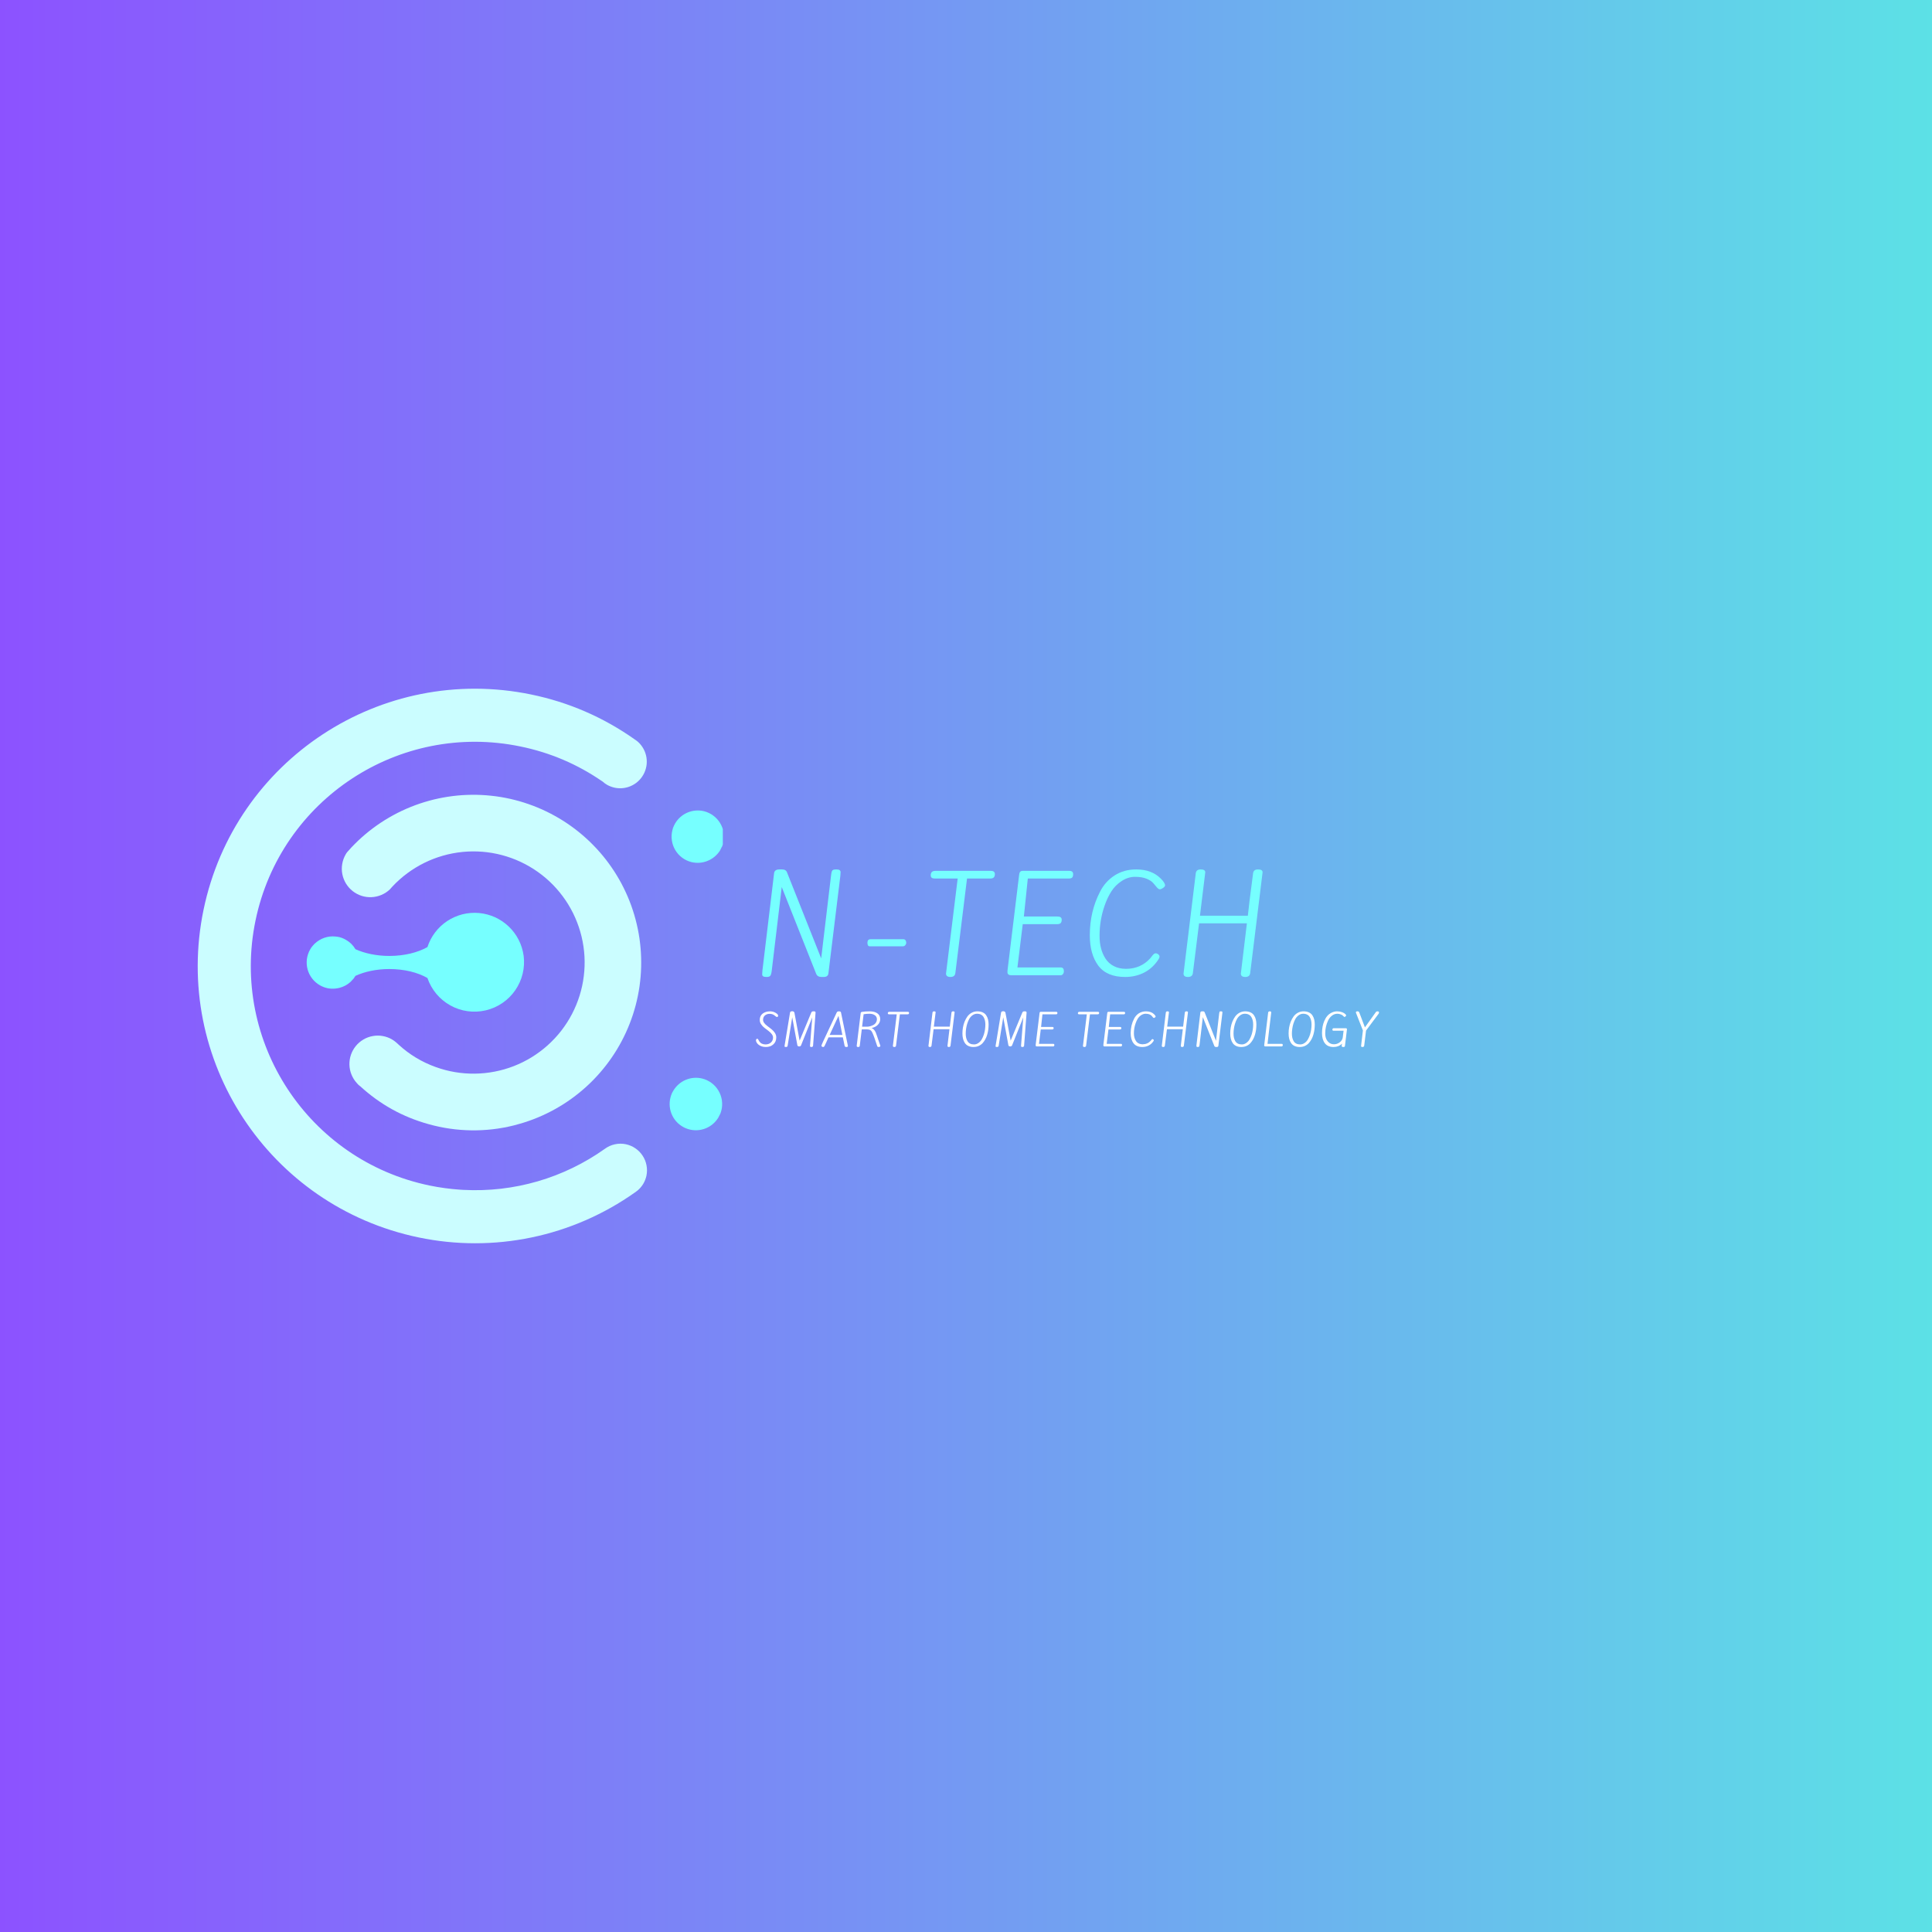 <svg version="1.0" preserveAspectRatio="xMidYMid meet" height="500" viewBox="0 0 375 375" zoomAndPan="magnify" width="500" xmlns:xlink="http://www.w3.org/1999/xlink" xmlns="http://www.w3.org/2000/svg"><defs><g></g><linearGradient id="89e7a657e8" y2="250" gradientUnits="userSpaceOnUse" x2="500" y1="250" gradientTransform="matrix(0.75, 0, 0, 0.75, 0, 0)" x1="0"><stop offset="0" stop-color="rgb(54.9%, 32.199%, 100%)" stop-opacity="1"></stop><stop offset="0.004" stop-color="rgb(54.826%, 32.417%, 99.96%)" stop-opacity="1"></stop><stop offset="0.008" stop-color="rgb(54.753%, 32.637%, 99.922%)" stop-opacity="1"></stop><stop offset="0.012" stop-color="rgb(54.678%, 32.855%, 99.884%)" stop-opacity="1"></stop><stop offset="0.016" stop-color="rgb(54.605%, 33.075%, 99.846%)" stop-opacity="1"></stop><stop offset="0.02" stop-color="rgb(54.532%, 33.293%, 99.808%)" stop-opacity="1"></stop><stop offset="0.023" stop-color="rgb(54.459%, 33.511%, 99.77%)" stop-opacity="1"></stop><stop offset="0.027" stop-color="rgb(54.385%, 33.73%, 99.731%)" stop-opacity="1"></stop><stop offset="0.031" stop-color="rgb(54.312%, 33.949%, 99.693%)" stop-opacity="1"></stop><stop offset="0.035" stop-color="rgb(54.237%, 34.167%, 99.655%)" stop-opacity="1"></stop><stop offset="0.039" stop-color="rgb(54.164%, 34.387%, 99.617%)" stop-opacity="1"></stop><stop offset="0.043" stop-color="rgb(54.091%, 34.605%, 99.577%)" stop-opacity="1"></stop><stop offset="0.047" stop-color="rgb(54.018%, 34.824%, 99.539%)" stop-opacity="1"></stop><stop offset="0.051" stop-color="rgb(53.944%, 35.042%, 99.501%)" stop-opacity="1"></stop><stop offset="0.055" stop-color="rgb(53.871%, 35.262%, 99.463%)" stop-opacity="1"></stop><stop offset="0.059" stop-color="rgb(53.798%, 35.48%, 99.425%)" stop-opacity="1"></stop><stop offset="0.062" stop-color="rgb(53.725%, 35.699%, 99.387%)" stop-opacity="1"></stop><stop offset="0.066" stop-color="rgb(53.65%, 35.918%, 99.348%)" stop-opacity="1"></stop><stop offset="0.07" stop-color="rgb(53.577%, 36.137%, 99.31%)" stop-opacity="1"></stop><stop offset="0.074" stop-color="rgb(53.503%, 36.356%, 99.272%)" stop-opacity="1"></stop><stop offset="0.078" stop-color="rgb(53.43%, 36.574%, 99.234%)" stop-opacity="1"></stop><stop offset="0.082" stop-color="rgb(53.357%, 36.792%, 99.196%)" stop-opacity="1"></stop><stop offset="0.086" stop-color="rgb(53.284%, 37.012%, 99.158%)" stop-opacity="1"></stop><stop offset="0.09" stop-color="rgb(53.21%, 37.23%, 99.118%)" stop-opacity="1"></stop><stop offset="0.094" stop-color="rgb(53.137%, 37.45%, 99.08%)" stop-opacity="1"></stop><stop offset="0.098" stop-color="rgb(53.062%, 37.668%, 99.042%)" stop-opacity="1"></stop><stop offset="0.102" stop-color="rgb(52.989%, 37.886%, 99.004%)" stop-opacity="1"></stop><stop offset="0.105" stop-color="rgb(52.916%, 38.104%, 98.965%)" stop-opacity="1"></stop><stop offset="0.109" stop-color="rgb(52.843%, 38.324%, 98.927%)" stop-opacity="1"></stop><stop offset="0.113" stop-color="rgb(52.769%, 38.542%, 98.889%)" stop-opacity="1"></stop><stop offset="0.117" stop-color="rgb(52.696%, 38.762%, 98.851%)" stop-opacity="1"></stop><stop offset="0.121" stop-color="rgb(52.623%, 38.98%, 98.813%)" stop-opacity="1"></stop><stop offset="0.125" stop-color="rgb(52.55%, 39.2%, 98.775%)" stop-opacity="1"></stop><stop offset="0.129" stop-color="rgb(52.475%, 39.418%, 98.737%)" stop-opacity="1"></stop><stop offset="0.133" stop-color="rgb(52.402%, 39.636%, 98.698%)" stop-opacity="1"></stop><stop offset="0.137" stop-color="rgb(52.328%, 39.854%, 98.659%)" stop-opacity="1"></stop><stop offset="0.141" stop-color="rgb(52.255%, 40.074%, 98.621%)" stop-opacity="1"></stop><stop offset="0.145" stop-color="rgb(52.182%, 40.292%, 98.582%)" stop-opacity="1"></stop><stop offset="0.148" stop-color="rgb(52.109%, 40.512%, 98.544%)" stop-opacity="1"></stop><stop offset="0.152" stop-color="rgb(52.036%, 40.73%, 98.506%)" stop-opacity="1"></stop><stop offset="0.156" stop-color="rgb(51.962%, 40.948%, 98.468%)" stop-opacity="1"></stop><stop offset="0.16" stop-color="rgb(51.888%, 41.167%, 98.43%)" stop-opacity="1"></stop><stop offset="0.164" stop-color="rgb(51.814%, 41.386%, 98.392%)" stop-opacity="1"></stop><stop offset="0.168" stop-color="rgb(51.741%, 41.605%, 98.354%)" stop-opacity="1"></stop><stop offset="0.172" stop-color="rgb(51.668%, 41.824%, 98.315%)" stop-opacity="1"></stop><stop offset="0.176" stop-color="rgb(51.595%, 42.043%, 98.276%)" stop-opacity="1"></stop><stop offset="0.18" stop-color="rgb(51.521%, 42.262%, 98.238%)" stop-opacity="1"></stop><stop offset="0.184" stop-color="rgb(51.448%, 42.48%, 98.199%)" stop-opacity="1"></stop><stop offset="0.188" stop-color="rgb(51.375%, 42.699%, 98.161%)" stop-opacity="1"></stop><stop offset="0.191" stop-color="rgb(51.3%, 42.917%, 98.123%)" stop-opacity="1"></stop><stop offset="0.195" stop-color="rgb(51.227%, 43.137%, 98.085%)" stop-opacity="1"></stop><stop offset="0.199" stop-color="rgb(51.154%, 43.355%, 98.047%)" stop-opacity="1"></stop><stop offset="0.203" stop-color="rgb(51.08%, 43.575%, 98.009%)" stop-opacity="1"></stop><stop offset="0.207" stop-color="rgb(51.007%, 43.793%, 97.971%)" stop-opacity="1"></stop><stop offset="0.211" stop-color="rgb(50.934%, 44.012%, 97.932%)" stop-opacity="1"></stop><stop offset="0.215" stop-color="rgb(50.861%, 44.231%, 97.894%)" stop-opacity="1"></stop><stop offset="0.219" stop-color="rgb(50.787%, 44.449%, 97.856%)" stop-opacity="1"></stop><stop offset="0.223" stop-color="rgb(50.713%, 44.667%, 97.816%)" stop-opacity="1"></stop><stop offset="0.227" stop-color="rgb(50.639%, 44.887%, 97.778%)" stop-opacity="1"></stop><stop offset="0.23" stop-color="rgb(50.566%, 45.105%, 97.74%)" stop-opacity="1"></stop><stop offset="0.234" stop-color="rgb(50.493%, 45.325%, 97.702%)" stop-opacity="1"></stop><stop offset="0.238" stop-color="rgb(50.42%, 45.543%, 97.664%)" stop-opacity="1"></stop><stop offset="0.242" stop-color="rgb(50.346%, 45.761%, 97.626%)" stop-opacity="1"></stop><stop offset="0.246" stop-color="rgb(50.273%, 45.979%, 97.588%)" stop-opacity="1"></stop><stop offset="0.25" stop-color="rgb(50.2%, 46.199%, 97.549%)" stop-opacity="1"></stop><stop offset="0.254" stop-color="rgb(50.125%, 46.417%, 97.511%)" stop-opacity="1"></stop><stop offset="0.258" stop-color="rgb(50.052%, 46.637%, 97.473%)" stop-opacity="1"></stop><stop offset="0.262" stop-color="rgb(49.979%, 46.855%, 97.435%)" stop-opacity="1"></stop><stop offset="0.266" stop-color="rgb(49.905%, 47.075%, 97.397%)" stop-opacity="1"></stop><stop offset="0.27" stop-color="rgb(49.832%, 47.293%, 97.357%)" stop-opacity="1"></stop><stop offset="0.273" stop-color="rgb(49.759%, 47.511%, 97.319%)" stop-opacity="1"></stop><stop offset="0.277" stop-color="rgb(49.686%, 47.729%, 97.281%)" stop-opacity="1"></stop><stop offset="0.281" stop-color="rgb(49.612%, 47.949%, 97.243%)" stop-opacity="1"></stop><stop offset="0.285" stop-color="rgb(49.538%, 48.167%, 97.205%)" stop-opacity="1"></stop><stop offset="0.289" stop-color="rgb(49.464%, 48.387%, 97.166%)" stop-opacity="1"></stop><stop offset="0.293" stop-color="rgb(49.391%, 48.605%, 97.128%)" stop-opacity="1"></stop><stop offset="0.297" stop-color="rgb(49.318%, 48.824%, 97.09%)" stop-opacity="1"></stop><stop offset="0.301" stop-color="rgb(49.245%, 49.042%, 97.052%)" stop-opacity="1"></stop><stop offset="0.305" stop-color="rgb(49.171%, 49.261%, 97.014%)" stop-opacity="1"></stop><stop offset="0.309" stop-color="rgb(49.098%, 49.48%, 96.974%)" stop-opacity="1"></stop><stop offset="0.312" stop-color="rgb(49.025%, 49.699%, 96.936%)" stop-opacity="1"></stop><stop offset="0.316" stop-color="rgb(48.95%, 49.918%, 96.898%)" stop-opacity="1"></stop><stop offset="0.32" stop-color="rgb(48.877%, 50.137%, 96.86%)" stop-opacity="1"></stop><stop offset="0.324" stop-color="rgb(48.804%, 50.356%, 96.822%)" stop-opacity="1"></stop><stop offset="0.328" stop-color="rgb(48.73%, 50.574%, 96.783%)" stop-opacity="1"></stop><stop offset="0.332" stop-color="rgb(48.657%, 50.792%, 96.745%)" stop-opacity="1"></stop><stop offset="0.336" stop-color="rgb(48.584%, 51.012%, 96.707%)" stop-opacity="1"></stop><stop offset="0.34" stop-color="rgb(48.511%, 51.23%, 96.669%)" stop-opacity="1"></stop><stop offset="0.344" stop-color="rgb(48.438%, 51.45%, 96.631%)" stop-opacity="1"></stop><stop offset="0.348" stop-color="rgb(48.363%, 51.668%, 96.593%)" stop-opacity="1"></stop><stop offset="0.352" stop-color="rgb(48.289%, 51.886%, 96.555%)" stop-opacity="1"></stop><stop offset="0.355" stop-color="rgb(48.216%, 52.104%, 96.515%)" stop-opacity="1"></stop><stop offset="0.359" stop-color="rgb(48.143%, 52.324%, 96.477%)" stop-opacity="1"></stop><stop offset="0.363" stop-color="rgb(48.07%, 52.542%, 96.439%)" stop-opacity="1"></stop><stop offset="0.367" stop-color="rgb(47.997%, 52.762%, 96.4%)" stop-opacity="1"></stop><stop offset="0.371" stop-color="rgb(47.922%, 52.98%, 96.362%)" stop-opacity="1"></stop><stop offset="0.375" stop-color="rgb(47.849%, 53.2%, 96.324%)" stop-opacity="1"></stop><stop offset="0.379" stop-color="rgb(47.775%, 53.418%, 96.286%)" stop-opacity="1"></stop><stop offset="0.383" stop-color="rgb(47.702%, 53.636%, 96.248%)" stop-opacity="1"></stop><stop offset="0.387" stop-color="rgb(47.629%, 53.854%, 96.21%)" stop-opacity="1"></stop><stop offset="0.391" stop-color="rgb(47.556%, 54.074%, 96.172%)" stop-opacity="1"></stop><stop offset="0.395" stop-color="rgb(47.482%, 54.292%, 96.133%)" stop-opacity="1"></stop><stop offset="0.398" stop-color="rgb(47.409%, 54.512%, 96.095%)" stop-opacity="1"></stop><stop offset="0.402" stop-color="rgb(47.334%, 54.73%, 96.056%)" stop-opacity="1"></stop><stop offset="0.406" stop-color="rgb(47.261%, 54.95%, 96.017%)" stop-opacity="1"></stop><stop offset="0.41" stop-color="rgb(47.188%, 55.168%, 95.979%)" stop-opacity="1"></stop><stop offset="0.414" stop-color="rgb(47.115%, 55.386%, 95.941%)" stop-opacity="1"></stop><stop offset="0.418" stop-color="rgb(47.041%, 55.605%, 95.903%)" stop-opacity="1"></stop><stop offset="0.422" stop-color="rgb(46.968%, 55.824%, 95.865%)" stop-opacity="1"></stop><stop offset="0.426" stop-color="rgb(46.895%, 56.042%, 95.827%)" stop-opacity="1"></stop><stop offset="0.43" stop-color="rgb(46.822%, 56.262%, 95.789%)" stop-opacity="1"></stop><stop offset="0.434" stop-color="rgb(46.747%, 56.48%, 95.75%)" stop-opacity="1"></stop><stop offset="0.438" stop-color="rgb(46.674%, 56.699%, 95.712%)" stop-opacity="1"></stop><stop offset="0.441" stop-color="rgb(46.6%, 56.917%, 95.673%)" stop-opacity="1"></stop><stop offset="0.445" stop-color="rgb(46.527%, 57.137%, 95.634%)" stop-opacity="1"></stop><stop offset="0.449" stop-color="rgb(46.454%, 57.355%, 95.596%)" stop-opacity="1"></stop><stop offset="0.453" stop-color="rgb(46.381%, 57.574%, 95.558%)" stop-opacity="1"></stop><stop offset="0.457" stop-color="rgb(46.307%, 57.793%, 95.52%)" stop-opacity="1"></stop><stop offset="0.461" stop-color="rgb(46.234%, 58.012%, 95.482%)" stop-opacity="1"></stop><stop offset="0.465" stop-color="rgb(46.159%, 58.231%, 95.444%)" stop-opacity="1"></stop><stop offset="0.469" stop-color="rgb(46.086%, 58.449%, 95.406%)" stop-opacity="1"></stop><stop offset="0.473" stop-color="rgb(46.013%, 58.667%, 95.367%)" stop-opacity="1"></stop><stop offset="0.477" stop-color="rgb(45.94%, 58.887%, 95.329%)" stop-opacity="1"></stop><stop offset="0.48" stop-color="rgb(45.866%, 59.105%, 95.291%)" stop-opacity="1"></stop><stop offset="0.484" stop-color="rgb(45.793%, 59.325%, 95.253%)" stop-opacity="1"></stop><stop offset="0.488" stop-color="rgb(45.72%, 59.543%, 95.213%)" stop-opacity="1"></stop><stop offset="0.492" stop-color="rgb(45.647%, 59.761%, 95.175%)" stop-opacity="1"></stop><stop offset="0.496" stop-color="rgb(45.572%, 59.979%, 95.137%)" stop-opacity="1"></stop><stop offset="0.5" stop-color="rgb(45.499%, 60.199%, 95.099%)" stop-opacity="1"></stop><stop offset="0.504" stop-color="rgb(45.425%, 60.417%, 95.061%)" stop-opacity="1"></stop><stop offset="0.508" stop-color="rgb(45.352%, 60.637%, 95.023%)" stop-opacity="1"></stop><stop offset="0.512" stop-color="rgb(45.279%, 60.855%, 94.984%)" stop-opacity="1"></stop><stop offset="0.516" stop-color="rgb(45.206%, 61.075%, 94.946%)" stop-opacity="1"></stop><stop offset="0.52" stop-color="rgb(45.132%, 61.293%, 94.908%)" stop-opacity="1"></stop><stop offset="0.523" stop-color="rgb(45.059%, 61.511%, 94.87%)" stop-opacity="1"></stop><stop offset="0.527" stop-color="rgb(44.984%, 61.729%, 94.832%)" stop-opacity="1"></stop><stop offset="0.531" stop-color="rgb(44.911%, 61.949%, 94.794%)" stop-opacity="1"></stop><stop offset="0.535" stop-color="rgb(44.838%, 62.167%, 94.754%)" stop-opacity="1"></stop><stop offset="0.539" stop-color="rgb(44.765%, 62.387%, 94.716%)" stop-opacity="1"></stop><stop offset="0.543" stop-color="rgb(44.691%, 62.605%, 94.678%)" stop-opacity="1"></stop><stop offset="0.547" stop-color="rgb(44.618%, 62.823%, 94.64%)" stop-opacity="1"></stop><stop offset="0.551" stop-color="rgb(44.545%, 63.042%, 94.601%)" stop-opacity="1"></stop><stop offset="0.555" stop-color="rgb(44.472%, 63.261%, 94.563%)" stop-opacity="1"></stop><stop offset="0.559" stop-color="rgb(44.397%, 63.48%, 94.525%)" stop-opacity="1"></stop><stop offset="0.562" stop-color="rgb(44.324%, 63.699%, 94.487%)" stop-opacity="1"></stop><stop offset="0.566" stop-color="rgb(44.25%, 63.918%, 94.449%)" stop-opacity="1"></stop><stop offset="0.57" stop-color="rgb(44.177%, 64.137%, 94.411%)" stop-opacity="1"></stop><stop offset="0.574" stop-color="rgb(44.104%, 64.355%, 94.371%)" stop-opacity="1"></stop><stop offset="0.578" stop-color="rgb(44.031%, 64.574%, 94.333%)" stop-opacity="1"></stop><stop offset="0.582" stop-color="rgb(43.958%, 64.792%, 94.295%)" stop-opacity="1"></stop><stop offset="0.586" stop-color="rgb(43.884%, 65.012%, 94.257%)" stop-opacity="1"></stop><stop offset="0.59" stop-color="rgb(43.81%, 65.23%, 94.218%)" stop-opacity="1"></stop><stop offset="0.594" stop-color="rgb(43.736%, 65.45%, 94.18%)" stop-opacity="1"></stop><stop offset="0.598" stop-color="rgb(43.663%, 65.668%, 94.142%)" stop-opacity="1"></stop><stop offset="0.602" stop-color="rgb(43.59%, 65.887%, 94.104%)" stop-opacity="1"></stop><stop offset="0.605" stop-color="rgb(43.517%, 66.106%, 94.066%)" stop-opacity="1"></stop><stop offset="0.609" stop-color="rgb(43.443%, 66.324%, 94.028%)" stop-opacity="1"></stop><stop offset="0.613" stop-color="rgb(43.37%, 66.542%, 93.99%)" stop-opacity="1"></stop><stop offset="0.617" stop-color="rgb(43.297%, 66.762%, 93.951%)" stop-opacity="1"></stop><stop offset="0.621" stop-color="rgb(43.222%, 66.98%, 93.912%)" stop-opacity="1"></stop><stop offset="0.625" stop-color="rgb(43.149%, 67.2%, 93.874%)" stop-opacity="1"></stop><stop offset="0.629" stop-color="rgb(43.076%, 67.418%, 93.835%)" stop-opacity="1"></stop><stop offset="0.633" stop-color="rgb(43.002%, 67.636%, 93.797%)" stop-opacity="1"></stop><stop offset="0.637" stop-color="rgb(42.929%, 67.854%, 93.759%)" stop-opacity="1"></stop><stop offset="0.641" stop-color="rgb(42.856%, 68.074%, 93.721%)" stop-opacity="1"></stop><stop offset="0.645" stop-color="rgb(42.783%, 68.292%, 93.683%)" stop-opacity="1"></stop><stop offset="0.648" stop-color="rgb(42.709%, 68.512%, 93.645%)" stop-opacity="1"></stop><stop offset="0.652" stop-color="rgb(42.635%, 68.73%, 93.607%)" stop-opacity="1"></stop><stop offset="0.656" stop-color="rgb(42.561%, 68.95%, 93.568%)" stop-opacity="1"></stop><stop offset="0.66" stop-color="rgb(42.488%, 69.168%, 93.53%)" stop-opacity="1"></stop><stop offset="0.664" stop-color="rgb(42.415%, 69.386%, 93.492%)" stop-opacity="1"></stop><stop offset="0.668" stop-color="rgb(42.342%, 69.604%, 93.452%)" stop-opacity="1"></stop><stop offset="0.672" stop-color="rgb(42.268%, 69.824%, 93.414%)" stop-opacity="1"></stop><stop offset="0.676" stop-color="rgb(42.194%, 70.042%, 93.376%)" stop-opacity="1"></stop><stop offset="0.68" stop-color="rgb(42.12%, 70.262%, 93.338%)" stop-opacity="1"></stop><stop offset="0.684" stop-color="rgb(42.047%, 70.48%, 93.3%)" stop-opacity="1"></stop><stop offset="0.688" stop-color="rgb(41.974%, 70.699%, 93.262%)" stop-opacity="1"></stop><stop offset="0.691" stop-color="rgb(41.901%, 70.917%, 93.224%)" stop-opacity="1"></stop><stop offset="0.695" stop-color="rgb(41.827%, 71.136%, 93.185%)" stop-opacity="1"></stop><stop offset="0.699" stop-color="rgb(41.754%, 71.355%, 93.147%)" stop-opacity="1"></stop><stop offset="0.703" stop-color="rgb(41.681%, 71.574%, 93.109%)" stop-opacity="1"></stop><stop offset="0.707" stop-color="rgb(41.606%, 71.793%, 93.069%)" stop-opacity="1"></stop><stop offset="0.711" stop-color="rgb(41.533%, 72.012%, 93.031%)" stop-opacity="1"></stop><stop offset="0.715" stop-color="rgb(41.46%, 72.231%, 92.993%)" stop-opacity="1"></stop><stop offset="0.719" stop-color="rgb(41.386%, 72.449%, 92.955%)" stop-opacity="1"></stop><stop offset="0.723" stop-color="rgb(41.313%, 72.667%, 92.917%)" stop-opacity="1"></stop><stop offset="0.727" stop-color="rgb(41.24%, 72.887%, 92.879%)" stop-opacity="1"></stop><stop offset="0.73" stop-color="rgb(41.167%, 73.105%, 92.841%)" stop-opacity="1"></stop><stop offset="0.734" stop-color="rgb(41.093%, 73.325%, 92.802%)" stop-opacity="1"></stop><stop offset="0.738" stop-color="rgb(41.019%, 73.543%, 92.764%)" stop-opacity="1"></stop><stop offset="0.742" stop-color="rgb(40.945%, 73.761%, 92.726%)" stop-opacity="1"></stop><stop offset="0.746" stop-color="rgb(40.872%, 73.979%, 92.688%)" stop-opacity="1"></stop><stop offset="0.75" stop-color="rgb(40.799%, 74.199%, 92.65%)" stop-opacity="1"></stop><stop offset="0.754" stop-color="rgb(40.726%, 74.417%, 92.61%)" stop-opacity="1"></stop><stop offset="0.758" stop-color="rgb(40.652%, 74.637%, 92.572%)" stop-opacity="1"></stop><stop offset="0.762" stop-color="rgb(40.579%, 74.855%, 92.534%)" stop-opacity="1"></stop><stop offset="0.766" stop-color="rgb(40.506%, 75.075%, 92.496%)" stop-opacity="1"></stop><stop offset="0.77" stop-color="rgb(40.431%, 75.293%, 92.458%)" stop-opacity="1"></stop><stop offset="0.773" stop-color="rgb(40.358%, 75.511%, 92.419%)" stop-opacity="1"></stop><stop offset="0.777" stop-color="rgb(40.285%, 75.729%, 92.381%)" stop-opacity="1"></stop><stop offset="0.781" stop-color="rgb(40.211%, 75.949%, 92.343%)" stop-opacity="1"></stop><stop offset="0.785" stop-color="rgb(40.138%, 76.167%, 92.305%)" stop-opacity="1"></stop><stop offset="0.789" stop-color="rgb(40.065%, 76.387%, 92.267%)" stop-opacity="1"></stop><stop offset="0.793" stop-color="rgb(39.992%, 76.605%, 92.229%)" stop-opacity="1"></stop><stop offset="0.797" stop-color="rgb(39.919%, 76.825%, 92.191%)" stop-opacity="1"></stop><stop offset="0.801" stop-color="rgb(39.844%, 77.043%, 92.151%)" stop-opacity="1"></stop><stop offset="0.805" stop-color="rgb(39.771%, 77.261%, 92.113%)" stop-opacity="1"></stop><stop offset="0.809" stop-color="rgb(39.697%, 77.48%, 92.075%)" stop-opacity="1"></stop><stop offset="0.812" stop-color="rgb(39.624%, 77.699%, 92.036%)" stop-opacity="1"></stop><stop offset="0.816" stop-color="rgb(39.551%, 77.917%, 91.998%)" stop-opacity="1"></stop><stop offset="0.82" stop-color="rgb(39.478%, 78.137%, 91.96%)" stop-opacity="1"></stop><stop offset="0.824" stop-color="rgb(39.404%, 78.355%, 91.922%)" stop-opacity="1"></stop><stop offset="0.828" stop-color="rgb(39.331%, 78.574%, 91.884%)" stop-opacity="1"></stop><stop offset="0.832" stop-color="rgb(39.256%, 78.792%, 91.846%)" stop-opacity="1"></stop><stop offset="0.836" stop-color="rgb(39.183%, 79.012%, 91.808%)" stop-opacity="1"></stop><stop offset="0.84" stop-color="rgb(39.11%, 79.23%, 91.768%)" stop-opacity="1"></stop><stop offset="0.844" stop-color="rgb(39.037%, 79.449%, 91.73%)" stop-opacity="1"></stop><stop offset="0.848" stop-color="rgb(38.963%, 79.668%, 91.692%)" stop-opacity="1"></stop><stop offset="0.852" stop-color="rgb(38.89%, 79.887%, 91.653%)" stop-opacity="1"></stop><stop offset="0.855" stop-color="rgb(38.817%, 80.106%, 91.615%)" stop-opacity="1"></stop><stop offset="0.859" stop-color="rgb(38.744%, 80.324%, 91.577%)" stop-opacity="1"></stop><stop offset="0.863" stop-color="rgb(38.669%, 80.542%, 91.539%)" stop-opacity="1"></stop><stop offset="0.867" stop-color="rgb(38.596%, 80.762%, 91.501%)" stop-opacity="1"></stop><stop offset="0.871" stop-color="rgb(38.522%, 80.98%, 91.463%)" stop-opacity="1"></stop><stop offset="0.875" stop-color="rgb(38.449%, 81.2%, 91.425%)" stop-opacity="1"></stop><stop offset="0.879" stop-color="rgb(38.376%, 81.418%, 91.386%)" stop-opacity="1"></stop><stop offset="0.883" stop-color="rgb(38.303%, 81.636%, 91.348%)" stop-opacity="1"></stop><stop offset="0.887" stop-color="rgb(38.229%, 81.854%, 91.309%)" stop-opacity="1"></stop><stop offset="0.891" stop-color="rgb(38.156%, 82.074%, 91.27%)" stop-opacity="1"></stop><stop offset="0.895" stop-color="rgb(38.081%, 82.292%, 91.232%)" stop-opacity="1"></stop><stop offset="0.898" stop-color="rgb(38.008%, 82.512%, 91.194%)" stop-opacity="1"></stop><stop offset="0.902" stop-color="rgb(37.935%, 82.73%, 91.156%)" stop-opacity="1"></stop><stop offset="0.906" stop-color="rgb(37.862%, 82.95%, 91.118%)" stop-opacity="1"></stop><stop offset="0.91" stop-color="rgb(37.788%, 83.168%, 91.08%)" stop-opacity="1"></stop><stop offset="0.914" stop-color="rgb(37.715%, 83.386%, 91.042%)" stop-opacity="1"></stop><stop offset="0.918" stop-color="rgb(37.642%, 83.604%, 91.003%)" stop-opacity="1"></stop><stop offset="0.922" stop-color="rgb(37.569%, 83.824%, 90.965%)" stop-opacity="1"></stop><stop offset="0.926" stop-color="rgb(37.494%, 84.042%, 90.927%)" stop-opacity="1"></stop><stop offset="0.93" stop-color="rgb(37.421%, 84.262%, 90.889%)" stop-opacity="1"></stop><stop offset="0.934" stop-color="rgb(37.347%, 84.48%, 90.849%)" stop-opacity="1"></stop><stop offset="0.938" stop-color="rgb(37.274%, 84.698%, 90.811%)" stop-opacity="1"></stop><stop offset="0.941" stop-color="rgb(37.201%, 84.917%, 90.773%)" stop-opacity="1"></stop><stop offset="0.945" stop-color="rgb(37.128%, 85.136%, 90.735%)" stop-opacity="1"></stop><stop offset="0.949" stop-color="rgb(37.054%, 85.355%, 90.697%)" stop-opacity="1"></stop><stop offset="0.953" stop-color="rgb(36.981%, 85.574%, 90.659%)" stop-opacity="1"></stop><stop offset="0.957" stop-color="rgb(36.906%, 85.793%, 90.62%)" stop-opacity="1"></stop><stop offset="0.961" stop-color="rgb(36.833%, 86.012%, 90.582%)" stop-opacity="1"></stop><stop offset="0.965" stop-color="rgb(36.76%, 86.23%, 90.544%)" stop-opacity="1"></stop><stop offset="0.969" stop-color="rgb(36.687%, 86.449%, 90.506%)" stop-opacity="1"></stop><stop offset="0.973" stop-color="rgb(36.613%, 86.667%, 90.468%)" stop-opacity="1"></stop><stop offset="0.977" stop-color="rgb(36.54%, 86.887%, 90.43%)" stop-opacity="1"></stop><stop offset="0.98" stop-color="rgb(36.467%, 87.105%, 90.39%)" stop-opacity="1"></stop><stop offset="0.984" stop-color="rgb(36.394%, 87.325%, 90.352%)" stop-opacity="1"></stop><stop offset="0.988" stop-color="rgb(36.319%, 87.543%, 90.314%)" stop-opacity="1"></stop><stop offset="0.992" stop-color="rgb(36.246%, 87.762%, 90.276%)" stop-opacity="1"></stop><stop offset="0.996" stop-color="rgb(36.172%, 87.981%, 90.237%)" stop-opacity="1"></stop><stop offset="1" stop-color="rgb(36.099%, 88.199%, 90.199%)" stop-opacity="1"></stop></linearGradient><clipPath id="c9dbe2ca79"><path clip-rule="nonzero" d="M 130 157 L 140.297 157 L 140.297 168 L 130 168 Z M 130 157"></path></clipPath><clipPath id="c4d2a93cd4"><path clip-rule="nonzero" d="M 129 209 L 140.297 209 L 140.297 220 L 129 220 Z M 129 209"></path></clipPath><clipPath id="152b5dcbe3"><path clip-rule="nonzero" d="M 38.297 133.68 L 126 133.68 L 126 241.68 L 38.297 241.68 Z M 38.297 133.68"></path></clipPath></defs><rect fill-opacity="1" height="450" y="-37.5" fill="#ffffff" width="450" x="-37.5"></rect><rect height="450" y="-37.5" width="450" fill="url(#89e7a657e8)" x="-37.5"></rect><g clip-path="url(#c9dbe2ca79)"><path fill-rule="nonzero" fill-opacity="1" d="M 136.664 157.461 C 136.137 157.332 135.598 157.285 135.055 157.328 C 134.508 157.367 133.984 157.496 133.48 157.703 C 132.977 157.914 132.516 158.195 132.102 158.555 C 131.691 158.91 131.344 159.324 131.062 159.789 C 130.98 159.969 130.883 160.125 130.805 160.285 C 130.668 160.559 130.57 160.852 130.508 161.152 C 130.426 161.477 130.379 161.805 130.359 162.137 C 130.344 162.473 130.359 162.805 130.41 163.133 C 130.457 163.465 130.539 163.789 130.648 164.102 C 130.762 164.418 130.902 164.719 131.074 165.004 C 131.246 165.293 131.445 165.559 131.668 165.805 C 131.891 166.055 132.137 166.277 132.406 166.477 C 132.676 166.676 132.957 166.848 133.262 166.992 C 133.562 167.137 133.875 167.246 134.199 167.328 C 134.719 167.453 135.246 167.5 135.781 167.461 C 136.316 167.422 136.832 167.301 137.328 167.102 C 137.824 166.902 138.281 166.629 138.691 166.289 C 139.105 165.945 139.457 165.551 139.746 165.098 L 140.121 164.348 L 140.141 164.348 C 140.238 164.113 140.316 163.871 140.375 163.621 C 140.453 163.297 140.5 162.969 140.516 162.633 C 140.527 162.301 140.512 161.969 140.461 161.641 C 140.41 161.312 140.328 160.988 140.215 160.676 C 140.102 160.363 139.957 160.062 139.785 159.777 C 139.613 159.492 139.418 159.227 139.191 158.98 C 138.969 158.734 138.723 158.512 138.453 158.312 C 138.188 158.113 137.902 157.941 137.602 157.801 C 137.301 157.656 136.988 157.543 136.664 157.461 Z M 136.664 157.461" fill="#76ffff"></path></g><g clip-path="url(#c4d2a93cd4)"><path fill-rule="nonzero" fill-opacity="1" d="M 136.309 209.348 C 135.781 209.215 135.242 209.172 134.699 209.211 C 134.152 209.254 133.629 209.379 133.125 209.59 C 132.621 209.797 132.16 210.082 131.75 210.438 C 131.336 210.793 130.988 211.207 130.707 211.676 L 130.43 212.168 C 130.309 212.449 130.211 212.738 130.133 213.035 C 129.984 213.625 129.941 214.223 130.004 214.824 C 130.07 215.43 130.234 216.004 130.504 216.547 C 130.773 217.094 131.129 217.574 131.57 217.992 C 132.012 218.406 132.512 218.734 133.07 218.973 C 133.629 219.211 134.211 219.348 134.82 219.375 C 135.426 219.406 136.02 219.328 136.598 219.145 C 137.176 218.965 137.707 218.688 138.188 218.316 C 138.668 217.941 139.066 217.5 139.391 216.984 C 139.527 216.746 139.645 216.488 139.766 216.254 L 139.785 216.254 C 139.883 216.016 139.941 215.781 140.02 215.523 C 140.102 215.199 140.148 214.871 140.164 214.535 C 140.18 214.203 140.16 213.871 140.113 213.539 C 140.062 213.207 139.98 212.887 139.867 212.57 C 139.754 212.258 139.613 211.957 139.438 211.668 C 139.266 211.383 139.07 211.117 138.844 210.867 C 138.621 210.621 138.375 210.398 138.105 210.199 C 137.836 210 137.551 209.828 137.25 209.684 C 136.949 209.539 136.633 209.43 136.309 209.348 Z M 136.309 209.348" fill="#76ffff"></path></g><g clip-path="url(#152b5dcbe3)"><path fill-rule="nonzero" fill-opacity="1" d="M 121.469 222.094 C 120.758 221.949 120.051 221.953 119.344 222.109 C 118.633 222.262 117.988 222.555 117.402 222.984 C 115.426 224.391 113.34 225.625 111.152 226.684 C 108.965 227.746 106.707 228.613 104.375 229.293 C 102.039 229.969 99.668 230.449 97.254 230.73 C 94.84 231.008 92.418 231.082 89.992 230.957 L 89.301 230.918 C 87.309 230.781 85.336 230.512 83.379 230.109 C 59.836 225.234 44.719 202.203 49.594 178.676 C 54.469 155.152 77.5 140.016 101.023 144.891 C 106.785 146.074 112.09 148.336 116.93 151.68 L 116.949 151.68 C 117.238 151.949 117.555 152.18 117.898 152.371 C 118.359 152.617 118.848 152.793 119.359 152.902 C 119.93 153.016 120.5 153.035 121.078 152.953 C 121.652 152.875 122.199 152.703 122.715 152.438 C 123.234 152.176 123.695 151.832 124.098 151.414 C 124.5 150.996 124.82 150.52 125.066 149.992 C 125.309 149.465 125.457 148.91 125.516 148.332 C 125.57 147.754 125.531 147.184 125.395 146.617 C 125.258 146.055 125.031 145.527 124.719 145.039 C 124.402 144.547 124.02 144.125 123.562 143.766 L 123.543 143.766 L 123.207 143.527 L 123.129 143.469 C 117.055 139.199 110.387 136.309 103.117 134.805 C 74.027 128.785 45.547 147.477 39.508 176.586 C 33.469 205.695 52.18 234.152 81.289 240.191 C 84.898 240.941 88.547 241.316 92.234 241.316 C 95.918 241.316 99.566 240.941 103.176 240.188 C 106.785 239.438 110.281 238.324 113.66 236.852 C 117.043 235.379 120.238 233.578 123.246 231.449 L 123.344 231.391 L 123.562 231.211 L 123.66 231.152 C 124.609 230.379 125.215 229.391 125.477 228.191 C 125.543 227.863 125.578 227.527 125.582 227.188 C 125.582 226.848 125.551 226.516 125.488 226.18 C 125.426 225.848 125.328 225.527 125.203 225.211 C 125.074 224.898 124.918 224.602 124.73 224.316 C 124.547 224.035 124.336 223.773 124.098 223.531 C 123.859 223.289 123.602 223.074 123.32 222.883 C 123.043 222.691 122.746 222.531 122.434 222.398 C 122.121 222.266 121.801 222.164 121.469 222.094 Z M 121.469 222.094" fill="#cbfdff"></path></g><path fill-rule="nonzero" fill-opacity="1" d="M 83.223 218.207 C 85.914 218.961 88.66 219.355 91.457 219.398 C 94.254 219.438 97.008 219.121 99.723 218.445 L 100.867 218.129 L 100.887 218.129 C 101.484 217.957 102.078 217.766 102.668 217.559 C 103.254 217.355 103.836 217.133 104.414 216.891 C 104.988 216.652 105.559 216.395 106.117 216.125 C 106.68 215.852 107.23 215.562 107.777 215.258 C 108.32 214.953 108.855 214.637 109.383 214.301 C 109.906 213.965 110.422 213.617 110.93 213.25 C 111.434 212.887 111.93 212.508 112.414 212.113 C 112.898 211.723 113.371 211.316 113.832 210.895 C 114.293 210.477 114.742 210.043 115.176 209.598 C 115.613 209.148 116.035 208.691 116.445 208.223 C 116.855 207.75 117.25 207.27 117.633 206.777 C 118.016 206.285 118.383 205.781 118.734 205.266 C 119.09 204.754 119.426 204.23 119.75 203.695 C 120.07 203.164 120.379 202.621 120.672 202.07 C 120.961 201.52 121.238 200.961 121.5 200.391 C 121.758 199.824 122 199.25 122.227 198.672 C 122.453 198.09 122.664 197.504 122.859 196.91 C 123.051 196.316 123.227 195.719 123.387 195.117 C 123.543 194.512 123.684 193.906 123.809 193.293 C 123.934 192.684 124.039 192.07 124.129 191.453 C 124.215 190.836 124.285 190.215 124.34 189.594 C 124.391 188.973 124.426 188.352 124.445 187.727 C 124.461 187.105 124.461 186.48 124.441 185.859 C 124.422 185.234 124.387 184.613 124.332 183.992 C 124.277 183.371 124.207 182.75 124.117 182.133 C 124.027 181.516 123.918 180.902 123.793 180.293 C 123.668 179.68 123.523 179.074 123.363 178.473 C 123.207 177.867 123.027 177.27 122.832 176.68 C 122.641 176.086 122.43 175.5 122.199 174.918 C 121.973 174.34 121.727 173.766 121.465 173.199 C 121.203 172.633 120.93 172.074 120.637 171.523 C 120.344 170.973 120.031 170.434 119.707 169.898 C 119.383 169.367 119.047 168.844 118.691 168.332 C 118.336 167.82 117.969 167.316 117.586 166.824 C 117.203 166.332 116.805 165.852 116.395 165.383 C 115.984 164.914 115.559 164.457 115.121 164.012 C 114.688 163.566 114.238 163.133 113.773 162.715 C 113.312 162.297 112.84 161.891 112.355 161.5 C 111.871 161.105 111.375 160.73 110.867 160.367 C 110.359 160.004 109.844 159.656 109.316 159.32 C 108.789 158.988 108.254 158.668 107.707 158.367 C 107.164 158.062 106.609 157.777 106.047 157.504 C 105.488 157.234 104.918 156.98 104.344 156.742 C 103.766 156.504 103.184 156.281 102.594 156.078 C 102.004 155.871 101.41 155.684 100.812 155.512 C 100.211 155.344 99.609 155.188 99 155.051 C 98.391 154.918 97.777 154.797 97.164 154.695 C 96.547 154.598 95.93 154.512 95.309 154.449 C 94.691 154.383 94.07 154.336 93.445 154.305 C 92.824 154.273 92.199 154.262 91.574 154.27 C 90.953 154.273 90.328 154.301 89.707 154.34 C 89.086 154.383 88.465 154.441 87.848 154.52 C 87.227 154.598 86.613 154.691 86 154.805 C 85.387 154.918 84.777 155.051 84.168 155.195 C 83.562 155.344 82.965 155.512 82.367 155.691 C 81.77 155.875 81.18 156.074 80.594 156.289 C 80.012 156.508 79.434 156.738 78.859 156.988 C 78.289 157.238 77.727 157.504 77.168 157.785 C 76.613 158.07 76.066 158.367 75.527 158.68 C 74.988 158.992 74.457 159.32 73.938 159.664 C 73.418 160.008 72.906 160.367 72.406 160.742 C 71.91 161.113 71.418 161.5 70.941 161.902 C 70.465 162.305 70 162.719 69.547 163.145 C 69.094 163.574 68.652 164.016 68.223 164.469 L 67.375 165.414 C 67.262 165.559 67.164 165.707 67.078 165.867 C 66.75 166.445 66.531 167.059 66.422 167.711 C 66.312 168.367 66.32 169.02 66.445 169.668 C 66.574 170.32 66.809 170.926 67.152 171.492 C 67.496 172.059 67.93 172.547 68.449 172.957 C 68.973 173.367 69.547 173.676 70.176 173.879 C 70.809 174.082 71.453 174.168 72.117 174.137 C 72.777 174.109 73.414 173.965 74.023 173.707 C 74.637 173.449 75.18 173.094 75.664 172.637 L 76.176 172.066 C 77.062 171.121 78.023 170.266 79.062 169.496 C 80.102 168.727 81.203 168.055 82.359 167.484 C 83.52 166.91 84.723 166.445 85.965 166.09 C 87.207 165.734 88.473 165.492 89.762 165.363 C 91.047 165.234 92.336 165.223 93.625 165.324 C 94.914 165.426 96.184 165.645 97.434 165.977 C 98.684 166.309 99.895 166.746 101.066 167.297 C 102.234 167.844 103.348 168.496 104.402 169.242 C 105.457 169.992 106.438 170.828 107.34 171.754 C 108.242 172.68 109.055 173.68 109.781 174.75 C 110.504 175.82 111.129 176.949 111.648 178.133 C 112.168 179.316 112.582 180.539 112.883 181.793 C 113.184 183.051 113.371 184.328 113.445 185.617 C 113.516 186.91 113.473 188.195 113.312 189.48 C 113.156 190.762 112.883 192.023 112.496 193.258 C 112.109 194.492 111.617 195.68 111.02 196.828 C 110.418 197.973 109.723 199.055 108.93 200.078 C 108.133 201.098 107.254 202.039 106.289 202.902 C 105.328 203.762 104.293 204.531 103.191 205.211 C 102.09 205.887 100.938 206.461 99.73 206.93 C 98.527 207.398 97.289 207.754 96.02 208 C 94.75 208.246 93.469 208.379 92.176 208.395 C 90.883 208.41 89.598 208.312 88.32 208.098 C 87.047 207.883 85.801 207.555 84.586 207.117 C 81.891 206.152 79.488 204.707 77.379 202.773 C 77.359 202.773 77.359 202.773 77.359 202.754 L 76.906 202.34 C 76.66 202.125 76.398 201.938 76.117 201.77 C 75.551 201.434 74.941 201.211 74.293 201.094 C 73.645 200.977 73 200.98 72.352 201.098 C 71.703 201.211 71.094 201.438 70.527 201.773 C 69.961 202.109 69.473 202.531 69.055 203.039 C 68.641 203.551 68.328 204.117 68.113 204.742 C 67.902 205.363 67.805 206.004 67.824 206.664 C 67.84 207.32 67.973 207.957 68.219 208.566 C 68.465 209.176 68.809 209.727 69.25 210.215 C 69.438 210.445 69.645 210.648 69.883 210.824 L 69.902 210.824 C 73.746 214.359 78.188 216.82 83.223 218.207 Z M 83.223 218.207" fill="#cbfdff"></path><path fill-rule="nonzero" fill-opacity="1" d="M 101.637 185.504 C 101.562 184.969 101.445 184.445 101.285 183.926 C 101.125 183.41 100.922 182.91 100.676 182.43 C 100.43 181.945 100.148 181.488 99.824 181.055 C 99.504 180.621 99.145 180.215 98.754 179.844 C 98.363 179.469 97.945 179.129 97.496 178.828 C 97.047 178.523 96.578 178.262 96.086 178.035 C 95.594 177.812 95.086 177.633 94.562 177.496 C 94.039 177.355 93.508 177.262 92.969 177.215 C 92.43 177.168 91.891 177.164 91.352 177.207 C 90.812 177.25 90.281 177.336 89.758 177.469 C 89.234 177.602 88.723 177.777 88.23 177.996 C 87.734 178.211 87.262 178.473 86.809 178.77 C 86.359 179.066 85.938 179.402 85.539 179.77 C 85.145 180.141 84.785 180.543 84.457 180.973 C 84.129 181.402 83.84 181.859 83.59 182.336 C 83.34 182.816 83.133 183.312 82.965 183.828 C 81.07 184.895 78.465 185.547 75.566 185.547 C 73.078 185.547 70.789 185.051 68.992 184.242 C 68.535 183.457 67.91 182.848 67.117 182.406 C 66.727 182.18 66.312 182.008 65.875 181.895 C 65.613 181.836 65.352 181.797 65.086 181.777 C 64.352 181.703 63.637 181.789 62.941 182.031 C 62.246 182.273 61.633 182.648 61.098 183.156 L 61.078 183.156 L 60.703 183.57 C 60.504 183.793 60.332 184.039 60.191 184.301 C 60.027 184.594 59.891 184.898 59.785 185.215 C 59.68 185.531 59.605 185.855 59.562 186.188 C 59.523 186.52 59.516 186.855 59.539 187.188 C 59.562 187.52 59.621 187.848 59.707 188.172 C 59.797 188.496 59.918 188.805 60.066 189.105 C 60.219 189.402 60.395 189.684 60.602 189.949 C 60.805 190.215 61.035 190.453 61.289 190.672 C 61.543 190.891 61.812 191.082 62.105 191.25 C 63.031 191.773 64.023 191.984 65.086 191.879 C 65.352 191.852 65.613 191.809 65.875 191.742 C 66.695 191.535 67.418 191.148 68.047 190.578 L 68.617 189.965 C 68.617 189.953 68.625 189.945 68.637 189.945 L 68.992 189.414 C 70.789 188.586 73.078 188.09 75.566 188.09 C 78.465 188.09 81.07 188.742 82.965 189.828 C 83.156 190.387 83.395 190.926 83.688 191.445 C 83.977 191.961 84.312 192.445 84.691 192.902 C 85.07 193.355 85.488 193.773 85.945 194.148 C 86.398 194.527 86.887 194.859 87.406 195.148 C 87.922 195.438 88.461 195.676 89.023 195.863 C 89.586 196.051 90.16 196.188 90.746 196.27 C 91.332 196.352 91.922 196.379 92.516 196.352 C 93.105 196.328 93.691 196.246 94.266 196.113 C 94.844 195.977 95.402 195.793 95.945 195.555 C 96.488 195.316 97.004 195.031 97.496 194.699 C 97.984 194.367 98.441 193.992 98.863 193.574 C 99.281 193.16 99.664 192.707 100 192.219 C 100.336 191.734 100.629 191.219 100.871 190.68 C 101.113 190.141 101.305 189.582 101.445 189.004 C 101.586 188.43 101.672 187.848 101.703 187.254 C 101.734 186.664 101.711 186.074 101.637 185.484 Z M 101.637 185.504" fill="#76ffff"></path><g fill-opacity="1" fill="#76ffff"><g transform="translate(146.595, 189.301)"><g><path d="M 3.203 -0.922 C 3.141 -0.398 3.047 -0.062 2.922 0.094 C 2.797 0.25 2.562 0.328 2.219 0.328 C 1.883 0.328 1.656 0.285 1.531 0.203 C 1.406 0.117 1.344 -0.008 1.344 -0.188 C 1.344 -0.363 1.359 -0.609 1.391 -0.922 L 3.656 -19.812 C 3.719 -20.301 4.062 -20.547 4.688 -20.547 L 5.203 -20.547 C 5.711 -20.547 6.035 -20.348 6.172 -19.953 L 12.797 -3.281 L 14.703 -19.297 C 14.754 -19.754 14.812 -20.055 14.875 -20.203 C 14.945 -20.348 15.047 -20.441 15.172 -20.484 C 15.297 -20.523 15.492 -20.547 15.766 -20.547 C 16.047 -20.547 16.25 -20.5 16.375 -20.406 C 16.5 -20.312 16.562 -20.18 16.562 -20.016 C 16.562 -19.848 16.547 -19.609 16.516 -19.297 L 14.203 -0.406 C 14.16 0.082 13.859 0.328 13.297 0.328 L 12.844 0.328 C 12.32 0.328 11.977 0.113 11.812 -0.312 L 5.141 -17.125 Z M 3.203 -0.922"></path></g></g></g><g fill-opacity="1" fill="#76ffff"><g transform="translate(166.759, 189.301)"><g><path d="M 2.219 -7 L 8.594 -7 C 8.77 -7 8.906 -6.93 9 -6.797 C 9.094 -6.66 9.141 -6.504 9.141 -6.328 C 9.141 -6.148 9.078 -5.988 8.953 -5.844 C 8.836 -5.695 8.688 -5.625 8.5 -5.625 L 2.047 -5.625 C 1.754 -5.625 1.609 -5.852 1.609 -6.312 C 1.609 -6.77 1.812 -7 2.219 -7 Z M 2.219 -7"></path></g></g></g><g fill-opacity="1" fill="#76ffff"><g transform="translate(179.808, 189.301)"><g><path d="M 12.438 -18.781 L 7.891 -18.781 L 5.625 -0.422 C 5.562 0.078 5.242 0.328 4.672 0.328 C 4.098 0.328 3.812 0.109 3.812 -0.328 C 3.812 -0.391 4.566 -6.539 6.078 -18.781 L 1.625 -18.781 C 1.102 -18.781 0.844 -18.984 0.844 -19.391 C 0.844 -19.973 1.133 -20.266 1.719 -20.266 L 12.531 -20.266 C 13.039 -20.266 13.297 -20.051 13.297 -19.625 C 13.297 -19.062 13.008 -18.781 12.438 -18.781 Z M 12.438 -18.781"></path></g></g></g><g fill-opacity="1" fill="#76ffff"><g transform="translate(194.201, 189.301)"><g><path d="M 4.266 -20.266 L 13.359 -20.266 C 13.848 -20.266 14.094 -20.051 14.094 -19.625 C 14.094 -19.312 14.031 -19.094 13.906 -18.969 C 13.781 -18.844 13.551 -18.781 13.219 -18.781 L 5.297 -18.781 L 4.531 -11.406 L 11.047 -11.406 C 11.598 -11.406 11.875 -11.203 11.875 -10.797 C 11.875 -10.484 11.805 -10.258 11.672 -10.125 C 11.535 -9.988 11.305 -9.922 10.984 -9.922 L 4.312 -9.922 L 3.281 -1.516 L 11.688 -1.516 C 12.094 -1.516 12.297 -1.273 12.297 -0.797 C 12.297 -0.566 12.234 -0.375 12.109 -0.219 C 11.984 -0.07 11.828 0 11.641 0 L 2.125 0 C 1.602 0 1.344 -0.203 1.344 -0.609 C 1.344 -0.703 1.348 -0.82 1.359 -0.969 L 3.609 -19.469 C 3.648 -20 3.867 -20.266 4.266 -20.266 Z M 4.266 -20.266"></path></g></g></g><g fill-opacity="1" fill="#76ffff"><g transform="translate(210.548, 189.301)"><g><path d="M 9.984 -20.547 C 11.984 -20.547 13.57 -19.957 14.75 -18.781 C 15.312 -18.219 15.594 -17.773 15.594 -17.453 C 15.594 -17.297 15.461 -17.129 15.203 -16.953 C 14.953 -16.773 14.742 -16.688 14.578 -16.688 C 14.41 -16.688 14.219 -16.812 14 -17.062 C 13.789 -17.312 13.555 -17.586 13.297 -17.891 C 13.035 -18.203 12.609 -18.484 12.016 -18.734 C 11.422 -18.984 10.672 -19.109 9.766 -19.109 C 8.859 -19.109 7.992 -18.836 7.172 -18.297 C 6.348 -17.766 5.676 -17.086 5.156 -16.266 C 4.633 -15.441 4.195 -14.516 3.844 -13.484 C 3.195 -11.609 2.875 -9.664 2.875 -7.656 C 2.875 -5.895 3.258 -4.422 4.031 -3.234 C 4.426 -2.617 4.961 -2.133 5.641 -1.781 C 6.328 -1.426 7.117 -1.25 8.016 -1.25 C 9.898 -1.25 11.461 -1.926 12.703 -3.281 C 12.742 -3.32 12.844 -3.445 13 -3.656 C 13.289 -4.062 13.535 -4.266 13.734 -4.266 C 13.941 -4.266 14.125 -4.195 14.281 -4.062 C 14.438 -3.926 14.516 -3.781 14.516 -3.625 C 14.516 -3.469 14.457 -3.305 14.344 -3.141 C 13.625 -2.004 12.703 -1.141 11.578 -0.547 C 10.453 0.035 9.207 0.328 7.844 0.328 C 5.469 0.328 3.727 -0.406 2.625 -1.875 C 1.531 -3.352 0.984 -5.32 0.984 -7.781 C 0.984 -10.852 1.645 -13.664 2.969 -16.219 C 3.625 -17.52 4.555 -18.566 5.766 -19.359 C 6.984 -20.148 8.391 -20.547 9.984 -20.547 Z M 9.984 -20.547"></path></g></g></g><g fill-opacity="1" fill="#76ffff"><g transform="translate(228.38, 189.301)"><g><path d="M 5.562 -19.984 C 5.562 -19.953 5.219 -17.145 4.531 -11.562 L 13.828 -11.562 C 13.922 -12.613 14.258 -15.359 14.844 -19.797 C 14.906 -20.297 15.227 -20.547 15.812 -20.547 C 16.395 -20.547 16.688 -20.359 16.688 -19.984 C 16.688 -19.93 15.883 -13.41 14.281 -0.422 C 14.219 0.078 13.898 0.328 13.328 0.328 C 12.754 0.328 12.469 0.109 12.469 -0.328 C 12.469 -0.379 12.859 -3.629 13.641 -10.078 L 4.359 -10.078 L 3.156 -0.422 C 3.094 0.078 2.773 0.328 2.203 0.328 C 1.629 0.328 1.344 0.109 1.344 -0.328 C 1.344 -0.379 2.133 -6.867 3.719 -19.797 C 3.781 -20.297 4.102 -20.547 4.688 -20.547 C 5.27 -20.547 5.562 -20.359 5.562 -19.984 Z M 5.562 -19.984"></path></g></g></g><g fill-opacity="1" fill="#76ffff"><g transform="translate(248.642, 189.301)"><g></g></g></g><g fill-opacity="1" fill="#ffffff"><g transform="translate(146.595, 203.112)"><g><path d="M 2.875 -6.812 C 3.258 -6.812 3.613 -6.719 3.938 -6.531 C 4.27 -6.344 4.438 -6.16 4.438 -5.984 C 4.438 -5.805 4.363 -5.719 4.219 -5.719 C 4.125 -5.719 3.961 -5.816 3.734 -6.016 C 3.648 -6.098 3.523 -6.172 3.359 -6.234 C 3.191 -6.297 3.004 -6.328 2.797 -6.328 C 2.41 -6.328 2.098 -6.219 1.859 -6 C 1.629 -5.789 1.516 -5.508 1.516 -5.156 C 1.516 -4.758 1.816 -4.344 2.422 -3.906 C 2.672 -3.719 2.922 -3.523 3.172 -3.328 C 3.422 -3.129 3.633 -2.895 3.812 -2.625 C 3.988 -2.352 4.078 -2.066 4.078 -1.766 C 4.078 -1.18 3.883 -0.723 3.5 -0.391 C 3.125 -0.055 2.641 0.109 2.047 0.109 C 1.453 0.109 0.969 -0.051 0.594 -0.375 C 0.469 -0.477 0.359 -0.609 0.266 -0.766 C 0.18 -0.922 0.141 -1.051 0.141 -1.156 C 0.141 -1.375 0.223 -1.484 0.391 -1.484 C 0.441 -1.484 0.488 -1.461 0.531 -1.422 C 0.57 -1.379 0.613 -1.305 0.656 -1.203 C 0.707 -1.098 0.75 -1.023 0.781 -0.984 C 1.051 -0.586 1.457 -0.391 2 -0.391 C 2.426 -0.391 2.773 -0.516 3.047 -0.766 C 3.316 -1.016 3.453 -1.336 3.453 -1.734 C 3.453 -2.141 3.148 -2.57 2.547 -3.031 C 2.297 -3.219 2.039 -3.41 1.781 -3.609 C 1.531 -3.805 1.316 -4.035 1.141 -4.297 C 0.961 -4.555 0.875 -4.836 0.875 -5.141 C 0.875 -5.672 1.062 -6.082 1.438 -6.375 C 1.82 -6.664 2.301 -6.812 2.875 -6.812 Z M 2.875 -6.812"></path></g></g></g><g fill-opacity="1" fill="#ffffff"><g transform="translate(152.003, 203.112)"><g><path d="M 0.531 0.109 C 0.438 0.109 0.367 0.098 0.328 0.078 C 0.297 0.055 0.281 0.008 0.281 -0.062 L 0.281 -0.125 L 1.344 -6.578 C 1.375 -6.742 1.508 -6.828 1.75 -6.828 L 1.828 -6.828 C 1.91 -6.828 1.984 -6.801 2.047 -6.75 C 2.117 -6.707 2.164 -6.648 2.188 -6.578 L 3.203 -1.125 L 5.469 -6.578 C 5.531 -6.734 5.656 -6.812 5.844 -6.812 L 5.984 -6.812 C 6.191 -6.812 6.297 -6.734 6.297 -6.578 L 5.812 -0.125 C 5.789 0.031 5.68 0.109 5.484 0.109 C 5.391 0.109 5.32 0.094 5.281 0.062 C 5.238 0.031 5.219 -0.031 5.219 -0.125 L 5.656 -5.641 L 3.484 -0.219 C 3.422 -0.07 3.301 0 3.125 0 C 3.051 0 2.977 -0.016 2.906 -0.047 C 2.832 -0.086 2.785 -0.145 2.766 -0.219 L 1.766 -5.656 L 0.875 -0.125 C 0.852 0.031 0.738 0.109 0.531 0.109 Z M 0.531 0.109"></path></g></g></g><g fill-opacity="1" fill="#ffffff"><g transform="translate(159.612, 203.112)"><g><path d="M 3.141 -5.938 L 1.422 -2.234 L 3.891 -2.234 Z M 2.797 -6.594 C 2.859 -6.738 3.004 -6.812 3.234 -6.812 C 3.461 -6.812 3.594 -6.738 3.625 -6.594 C 4.52 -2.258 4.969 -0.094 4.969 -0.094 C 4.969 0.039 4.867 0.109 4.672 0.109 C 4.473 0.109 4.359 0.031 4.328 -0.125 L 3.984 -1.766 L 1.203 -1.766 L 0.688 -0.625 C 0.656 -0.539 0.617 -0.461 0.578 -0.391 C 0.547 -0.328 0.52 -0.273 0.5 -0.234 C 0.477 -0.191 0.461 -0.156 0.453 -0.125 C 0.441 -0.102 0.426 -0.078 0.406 -0.047 C 0.383 -0.016 0.363 0.004 0.344 0.016 C 0.332 0.035 0.32 0.055 0.312 0.078 C 0.281 0.098 0.227 0.109 0.156 0.109 C 0.094 0.109 0.023 0.086 -0.047 0.047 C -0.129 0.004 -0.172 -0.055 -0.172 -0.141 C -0.172 -0.223 -0.039 -0.539 0.219 -1.094 Z M 2.797 -6.594"></path></g></g></g><g fill-opacity="1" fill="#ffffff"><g transform="translate(165.831, 203.112)"><g><path d="M 0.734 0.109 C 0.547 0.109 0.453 0.039 0.453 -0.094 L 0.453 -0.125 L 1.234 -6.516 C 1.254 -6.617 1.328 -6.68 1.453 -6.703 C 1.836 -6.773 2.344 -6.812 2.969 -6.812 C 3.602 -6.812 4.102 -6.68 4.469 -6.422 C 4.832 -6.172 5.016 -5.797 5.016 -5.297 C 5.016 -4.879 4.863 -4.516 4.562 -4.203 C 4.27 -3.891 3.863 -3.68 3.344 -3.578 C 3.688 -3.43 3.953 -3.148 4.141 -2.734 C 4.234 -2.523 4.316 -2.297 4.391 -2.047 C 4.473 -1.797 4.523 -1.641 4.547 -1.578 L 5.031 -0.172 C 5.039 -0.148 5.047 -0.117 5.047 -0.078 C 5.047 -0.035 5.016 0.004 4.953 0.047 C 4.891 0.086 4.816 0.109 4.734 0.109 C 4.566 0.109 4.469 0.051 4.438 -0.062 L 3.891 -1.672 C 3.742 -2.086 3.613 -2.414 3.5 -2.656 C 3.395 -2.895 3.266 -3.062 3.109 -3.156 C 2.953 -3.258 2.691 -3.312 2.328 -3.312 L 1.438 -3.312 L 1.047 -0.109 C 1.035 -0.023 1.004 0.031 0.953 0.062 C 0.91 0.094 0.836 0.109 0.734 0.109 Z M 2.422 -3.828 C 2.836 -3.828 3.254 -3.938 3.672 -4.156 C 3.879 -4.258 4.047 -4.41 4.172 -4.609 C 4.305 -4.805 4.375 -5.031 4.375 -5.281 C 4.375 -5.613 4.238 -5.875 3.969 -6.062 C 3.695 -6.25 3.352 -6.344 2.938 -6.344 C 2.531 -6.344 2.148 -6.312 1.797 -6.25 L 1.5 -3.828 Z M 2.422 -3.828"></path></g></g></g><g fill-opacity="1" fill="#ffffff"><g transform="translate(172.043, 203.112)"><g><path d="M 4.125 -6.234 L 2.625 -6.234 L 1.875 -0.141 C 1.852 0.023 1.742 0.109 1.547 0.109 C 1.359 0.109 1.266 0.035 1.266 -0.109 C 1.266 -0.129 1.516 -2.172 2.016 -6.234 L 0.547 -6.234 C 0.367 -6.234 0.281 -6.301 0.281 -6.438 C 0.281 -6.625 0.379 -6.719 0.578 -6.719 L 4.156 -6.719 C 4.32 -6.719 4.406 -6.648 4.406 -6.516 C 4.406 -6.328 4.312 -6.234 4.125 -6.234 Z M 4.125 -6.234"></path></g></g></g><g fill-opacity="1" fill="#ffffff"><g transform="translate(176.818, 203.112)"><g></g></g></g><g fill-opacity="1" fill="#ffffff"><g transform="translate(179.76, 203.112)"><g><path d="M 1.844 -6.625 C 1.844 -6.613 1.727 -5.688 1.5 -3.844 L 4.594 -3.844 C 4.625 -4.188 4.734 -5.094 4.922 -6.562 C 4.941 -6.727 5.047 -6.812 5.234 -6.812 C 5.43 -6.812 5.531 -6.75 5.531 -6.625 C 5.531 -6.613 5.266 -4.453 4.734 -0.141 C 4.711 0.023 4.609 0.109 4.422 0.109 C 4.234 0.109 4.141 0.035 4.141 -0.109 C 4.141 -0.129 4.27 -1.207 4.531 -3.344 L 1.453 -3.344 L 1.047 -0.141 C 1.023 0.023 0.922 0.109 0.734 0.109 C 0.547 0.109 0.453 0.035 0.453 -0.109 C 0.453 -0.129 0.711 -2.281 1.234 -6.562 C 1.254 -6.727 1.359 -6.812 1.547 -6.812 C 1.742 -6.812 1.844 -6.75 1.844 -6.625 Z M 1.844 -6.625"></path></g></g></g><g fill-opacity="1" fill="#ffffff"><g transform="translate(186.479, 203.112)"><g><path d="M 4.938 -6.047 C 5.102 -5.805 5.223 -5.535 5.297 -5.234 C 5.367 -4.93 5.406 -4.609 5.406 -4.266 C 5.406 -3.922 5.383 -3.586 5.344 -3.266 C 5.301 -2.953 5.234 -2.629 5.141 -2.297 C 5.047 -1.973 4.922 -1.664 4.766 -1.375 C 4.609 -1.094 4.426 -0.836 4.219 -0.609 C 4.008 -0.391 3.754 -0.211 3.453 -0.078 C 3.16 0.047 2.828 0.109 2.453 0.109 C 2.086 0.109 1.758 0.039 1.469 -0.094 C 1.188 -0.227 0.961 -0.422 0.797 -0.672 C 0.484 -1.141 0.328 -1.754 0.328 -2.516 C 0.328 -3.316 0.461 -4.07 0.734 -4.781 C 0.891 -5.164 1.07 -5.504 1.281 -5.797 C 1.5 -6.098 1.773 -6.344 2.109 -6.531 C 2.453 -6.719 2.828 -6.812 3.234 -6.812 C 3.641 -6.812 3.984 -6.742 4.266 -6.609 C 4.555 -6.473 4.781 -6.285 4.938 -6.047 Z M 2.578 -0.391 C 2.891 -0.391 3.176 -0.484 3.438 -0.672 C 3.707 -0.859 3.922 -1.094 4.078 -1.375 C 4.242 -1.656 4.383 -1.977 4.5 -2.344 C 4.688 -2.977 4.781 -3.617 4.781 -4.266 C 4.781 -4.828 4.664 -5.301 4.438 -5.688 C 4.32 -5.895 4.156 -6.055 3.938 -6.172 C 3.727 -6.285 3.469 -6.344 3.156 -6.344 C 2.852 -6.344 2.566 -6.25 2.297 -6.062 C 2.035 -5.875 1.82 -5.641 1.656 -5.359 C 1.5 -5.078 1.363 -4.754 1.25 -4.391 C 1.062 -3.754 0.969 -3.113 0.969 -2.469 C 0.969 -1.906 1.078 -1.43 1.297 -1.047 C 1.547 -0.609 1.973 -0.391 2.578 -0.391 Z M 2.578 -0.391"></path></g></g></g><g fill-opacity="1" fill="#ffffff"><g transform="translate(192.964, 203.112)"><g><path d="M 0.531 0.109 C 0.438 0.109 0.367 0.098 0.328 0.078 C 0.297 0.055 0.281 0.008 0.281 -0.062 L 0.281 -0.125 L 1.344 -6.578 C 1.375 -6.742 1.508 -6.828 1.75 -6.828 L 1.828 -6.828 C 1.91 -6.828 1.984 -6.801 2.047 -6.75 C 2.117 -6.707 2.164 -6.648 2.188 -6.578 L 3.203 -1.125 L 5.469 -6.578 C 5.531 -6.734 5.656 -6.812 5.844 -6.812 L 5.984 -6.812 C 6.191 -6.812 6.297 -6.734 6.297 -6.578 L 5.812 -0.125 C 5.789 0.031 5.68 0.109 5.484 0.109 C 5.391 0.109 5.32 0.094 5.281 0.062 C 5.238 0.031 5.219 -0.031 5.219 -0.125 L 5.656 -5.641 L 3.484 -0.219 C 3.422 -0.07 3.301 0 3.125 0 C 3.051 0 2.977 -0.016 2.906 -0.047 C 2.832 -0.086 2.785 -0.145 2.766 -0.219 L 1.766 -5.656 L 0.875 -0.125 C 0.852 0.031 0.738 0.109 0.531 0.109 Z M 0.531 0.109"></path></g></g></g><g fill-opacity="1" fill="#ffffff"><g transform="translate(200.572, 203.112)"><g><path d="M 1.422 -6.719 L 4.438 -6.719 C 4.594 -6.719 4.672 -6.648 4.672 -6.516 C 4.672 -6.41 4.648 -6.336 4.609 -6.297 C 4.566 -6.254 4.492 -6.234 4.391 -6.234 L 1.766 -6.234 L 1.5 -3.781 L 3.672 -3.781 C 3.848 -3.781 3.938 -3.711 3.938 -3.578 C 3.938 -3.473 3.914 -3.398 3.875 -3.359 C 3.832 -3.316 3.754 -3.297 3.641 -3.297 L 1.438 -3.297 L 1.094 -0.5 L 3.875 -0.5 C 4.008 -0.5 4.078 -0.422 4.078 -0.266 C 4.078 -0.191 4.055 -0.129 4.016 -0.078 C 3.973 -0.023 3.922 0 3.859 0 L 0.703 0 C 0.535 0 0.453 -0.066 0.453 -0.203 C 0.453 -0.234 0.453 -0.273 0.453 -0.328 L 1.203 -6.453 C 1.211 -6.629 1.285 -6.719 1.422 -6.719 Z M 1.422 -6.719"></path></g></g></g><g fill-opacity="1" fill="#ffffff"><g transform="translate(205.996, 203.112)"><g></g></g></g><g fill-opacity="1" fill="#ffffff"><g transform="translate(208.937, 203.112)"><g><path d="M 4.125 -6.234 L 2.625 -6.234 L 1.875 -0.141 C 1.852 0.023 1.742 0.109 1.547 0.109 C 1.359 0.109 1.266 0.035 1.266 -0.109 C 1.266 -0.129 1.516 -2.172 2.016 -6.234 L 0.547 -6.234 C 0.367 -6.234 0.281 -6.301 0.281 -6.438 C 0.281 -6.625 0.379 -6.719 0.578 -6.719 L 4.156 -6.719 C 4.32 -6.719 4.406 -6.648 4.406 -6.516 C 4.406 -6.328 4.312 -6.234 4.125 -6.234 Z M 4.125 -6.234"></path></g></g></g><g fill-opacity="1" fill="#ffffff"><g transform="translate(213.713, 203.112)"><g><path d="M 1.422 -6.719 L 4.438 -6.719 C 4.594 -6.719 4.672 -6.648 4.672 -6.516 C 4.672 -6.41 4.648 -6.336 4.609 -6.297 C 4.566 -6.254 4.492 -6.234 4.391 -6.234 L 1.766 -6.234 L 1.5 -3.781 L 3.672 -3.781 C 3.848 -3.781 3.938 -3.711 3.938 -3.578 C 3.938 -3.473 3.914 -3.398 3.875 -3.359 C 3.832 -3.316 3.754 -3.297 3.641 -3.297 L 1.438 -3.297 L 1.094 -0.5 L 3.875 -0.5 C 4.008 -0.5 4.078 -0.422 4.078 -0.266 C 4.078 -0.191 4.055 -0.129 4.016 -0.078 C 3.973 -0.023 3.922 0 3.859 0 L 0.703 0 C 0.535 0 0.453 -0.066 0.453 -0.203 C 0.453 -0.234 0.453 -0.273 0.453 -0.328 L 1.203 -6.453 C 1.211 -6.629 1.285 -6.719 1.422 -6.719 Z M 1.422 -6.719"></path></g></g></g><g fill-opacity="1" fill="#ffffff"><g transform="translate(219.136, 203.112)"><g><path d="M 3.312 -6.812 C 3.977 -6.812 4.504 -6.617 4.891 -6.234 C 5.078 -6.047 5.172 -5.898 5.172 -5.797 C 5.172 -5.742 5.129 -5.688 5.047 -5.625 C 4.961 -5.562 4.891 -5.531 4.828 -5.531 C 4.773 -5.531 4.711 -5.57 4.641 -5.656 C 4.578 -5.738 4.5 -5.832 4.406 -5.938 C 4.32 -6.039 4.18 -6.133 3.984 -6.219 C 3.785 -6.301 3.535 -6.344 3.234 -6.344 C 2.941 -6.344 2.656 -6.254 2.375 -6.078 C 2.102 -5.898 1.879 -5.672 1.703 -5.391 C 1.535 -5.117 1.395 -4.812 1.281 -4.469 C 1.062 -3.852 0.953 -3.211 0.953 -2.547 C 0.953 -1.961 1.082 -1.473 1.344 -1.078 C 1.469 -0.867 1.645 -0.707 1.875 -0.594 C 2.102 -0.477 2.363 -0.422 2.656 -0.422 C 3.281 -0.422 3.801 -0.645 4.219 -1.094 C 4.227 -1.102 4.258 -1.145 4.312 -1.219 C 4.406 -1.352 4.484 -1.422 4.547 -1.422 C 4.617 -1.422 4.68 -1.395 4.734 -1.344 C 4.785 -1.301 4.812 -1.254 4.812 -1.203 C 4.812 -1.148 4.797 -1.098 4.766 -1.047 C 4.523 -0.672 4.219 -0.383 3.844 -0.188 C 3.469 0.008 3.055 0.109 2.609 0.109 C 1.816 0.109 1.238 -0.133 0.875 -0.625 C 0.508 -1.113 0.328 -1.766 0.328 -2.578 C 0.328 -3.598 0.547 -4.531 0.984 -5.375 C 1.203 -5.812 1.508 -6.16 1.906 -6.422 C 2.312 -6.68 2.781 -6.812 3.312 -6.812 Z M 3.312 -6.812"></path></g></g></g><g fill-opacity="1" fill="#ffffff"><g transform="translate(225.051, 203.112)"><g><path d="M 1.844 -6.625 C 1.844 -6.613 1.727 -5.688 1.5 -3.844 L 4.594 -3.844 C 4.625 -4.188 4.734 -5.094 4.922 -6.562 C 4.941 -6.727 5.047 -6.812 5.234 -6.812 C 5.43 -6.812 5.531 -6.75 5.531 -6.625 C 5.531 -6.613 5.266 -4.453 4.734 -0.141 C 4.711 0.023 4.609 0.109 4.422 0.109 C 4.234 0.109 4.141 0.035 4.141 -0.109 C 4.141 -0.129 4.27 -1.207 4.531 -3.344 L 1.453 -3.344 L 1.047 -0.141 C 1.023 0.023 0.922 0.109 0.734 0.109 C 0.547 0.109 0.453 0.035 0.453 -0.109 C 0.453 -0.129 0.711 -2.281 1.234 -6.562 C 1.254 -6.727 1.359 -6.812 1.547 -6.812 C 1.742 -6.812 1.844 -6.75 1.844 -6.625 Z M 1.844 -6.625"></path></g></g></g><g fill-opacity="1" fill="#ffffff"><g transform="translate(231.77, 203.112)"><g><path d="M 1.062 -0.312 C 1.039 -0.133 1.008 -0.02 0.969 0.031 C 0.926 0.082 0.848 0.109 0.734 0.109 C 0.629 0.109 0.555 0.094 0.516 0.062 C 0.473 0.039 0.453 0 0.453 -0.062 C 0.453 -0.125 0.457 -0.207 0.469 -0.312 L 1.219 -6.578 C 1.238 -6.734 1.352 -6.812 1.562 -6.812 L 1.734 -6.812 C 1.898 -6.812 2.004 -6.75 2.047 -6.625 L 4.25 -1.094 L 4.875 -6.406 C 4.895 -6.551 4.914 -6.648 4.938 -6.703 C 4.957 -6.754 4.988 -6.785 5.031 -6.797 C 5.07 -6.805 5.141 -6.812 5.234 -6.812 C 5.328 -6.812 5.395 -6.797 5.438 -6.766 C 5.477 -6.734 5.5 -6.691 5.5 -6.641 C 5.5 -6.586 5.492 -6.508 5.484 -6.406 L 4.719 -0.141 C 4.695 0.023 4.594 0.109 4.406 0.109 L 4.266 0.109 C 4.086 0.109 3.973 0.035 3.922 -0.109 L 1.703 -5.688 Z M 1.062 -0.312"></path></g></g></g><g fill-opacity="1" fill="#ffffff"><g transform="translate(238.458, 203.112)"><g><path d="M 4.938 -6.047 C 5.102 -5.805 5.223 -5.535 5.297 -5.234 C 5.367 -4.93 5.406 -4.609 5.406 -4.266 C 5.406 -3.922 5.383 -3.586 5.344 -3.266 C 5.301 -2.953 5.234 -2.629 5.141 -2.297 C 5.047 -1.973 4.922 -1.664 4.766 -1.375 C 4.609 -1.094 4.426 -0.836 4.219 -0.609 C 4.008 -0.391 3.754 -0.211 3.453 -0.078 C 3.16 0.047 2.828 0.109 2.453 0.109 C 2.086 0.109 1.758 0.039 1.469 -0.094 C 1.188 -0.227 0.961 -0.422 0.797 -0.672 C 0.484 -1.141 0.328 -1.754 0.328 -2.516 C 0.328 -3.316 0.461 -4.07 0.734 -4.781 C 0.891 -5.164 1.07 -5.504 1.281 -5.797 C 1.5 -6.098 1.773 -6.344 2.109 -6.531 C 2.453 -6.719 2.828 -6.812 3.234 -6.812 C 3.641 -6.812 3.984 -6.742 4.266 -6.609 C 4.555 -6.473 4.781 -6.285 4.938 -6.047 Z M 2.578 -0.391 C 2.891 -0.391 3.176 -0.484 3.438 -0.672 C 3.707 -0.859 3.922 -1.094 4.078 -1.375 C 4.242 -1.656 4.383 -1.977 4.5 -2.344 C 4.688 -2.977 4.781 -3.617 4.781 -4.266 C 4.781 -4.828 4.664 -5.301 4.438 -5.688 C 4.32 -5.895 4.156 -6.055 3.938 -6.172 C 3.727 -6.285 3.469 -6.344 3.156 -6.344 C 2.852 -6.344 2.566 -6.25 2.297 -6.062 C 2.035 -5.875 1.82 -5.641 1.656 -5.359 C 1.5 -5.078 1.363 -4.754 1.25 -4.391 C 1.062 -3.754 0.969 -3.113 0.969 -2.469 C 0.969 -1.906 1.078 -1.43 1.297 -1.047 C 1.547 -0.609 1.973 -0.391 2.578 -0.391 Z M 2.578 -0.391"></path></g></g></g><g fill-opacity="1" fill="#ffffff"><g transform="translate(244.943, 203.112)"><g><path d="M 3.828 -0.5 C 3.973 -0.5 4.047 -0.422 4.047 -0.266 C 4.047 -0.191 4.023 -0.129 3.984 -0.078 C 3.941 -0.023 3.891 0 3.828 0 L 0.688 0 C 0.52 0 0.438 -0.066 0.438 -0.203 L 0.438 -0.25 L 1.203 -6.562 C 1.223 -6.727 1.328 -6.812 1.516 -6.812 C 1.703 -6.812 1.797 -6.75 1.797 -6.625 L 1.797 -6.562 L 1.078 -0.5 Z M 3.828 -0.5"></path></g></g></g><g fill-opacity="1" fill="#ffffff"><g transform="translate(249.789, 203.112)"><g><path d="M 4.938 -6.047 C 5.102 -5.805 5.223 -5.535 5.297 -5.234 C 5.367 -4.93 5.406 -4.609 5.406 -4.266 C 5.406 -3.922 5.383 -3.586 5.344 -3.266 C 5.301 -2.953 5.234 -2.629 5.141 -2.297 C 5.047 -1.973 4.922 -1.664 4.766 -1.375 C 4.609 -1.094 4.426 -0.836 4.219 -0.609 C 4.008 -0.391 3.754 -0.211 3.453 -0.078 C 3.16 0.047 2.828 0.109 2.453 0.109 C 2.086 0.109 1.758 0.039 1.469 -0.094 C 1.188 -0.227 0.961 -0.422 0.797 -0.672 C 0.484 -1.141 0.328 -1.754 0.328 -2.516 C 0.328 -3.316 0.461 -4.07 0.734 -4.781 C 0.891 -5.164 1.07 -5.504 1.281 -5.797 C 1.5 -6.098 1.773 -6.344 2.109 -6.531 C 2.453 -6.719 2.828 -6.812 3.234 -6.812 C 3.641 -6.812 3.984 -6.742 4.266 -6.609 C 4.555 -6.473 4.781 -6.285 4.938 -6.047 Z M 2.578 -0.391 C 2.891 -0.391 3.176 -0.484 3.438 -0.672 C 3.707 -0.859 3.922 -1.094 4.078 -1.375 C 4.242 -1.656 4.383 -1.977 4.5 -2.344 C 4.688 -2.977 4.781 -3.617 4.781 -4.266 C 4.781 -4.828 4.664 -5.301 4.438 -5.688 C 4.32 -5.895 4.156 -6.055 3.938 -6.172 C 3.727 -6.285 3.469 -6.344 3.156 -6.344 C 2.852 -6.344 2.566 -6.25 2.297 -6.062 C 2.035 -5.875 1.82 -5.641 1.656 -5.359 C 1.5 -5.078 1.363 -4.754 1.25 -4.391 C 1.062 -3.754 0.969 -3.113 0.969 -2.469 C 0.969 -1.906 1.078 -1.43 1.297 -1.047 C 1.547 -0.609 1.973 -0.391 2.578 -0.391 Z M 2.578 -0.391"></path></g></g></g><g fill-opacity="1" fill="#ffffff"><g transform="translate(256.273, 203.112)"><g><path d="M 1.344 -5.906 C 1.57 -6.176 1.859 -6.395 2.203 -6.562 C 2.547 -6.727 2.895 -6.812 3.25 -6.812 C 3.613 -6.812 3.93 -6.758 4.203 -6.656 C 4.484 -6.551 4.688 -6.438 4.812 -6.312 C 4.945 -6.195 5.016 -6.102 5.016 -6.031 C 5.016 -5.969 4.973 -5.898 4.891 -5.828 C 4.816 -5.754 4.738 -5.719 4.656 -5.719 C 4.645 -5.719 4.609 -5.75 4.547 -5.812 C 4.484 -5.883 4.406 -5.957 4.312 -6.031 C 4.227 -6.102 4.094 -6.172 3.906 -6.234 C 3.727 -6.305 3.531 -6.344 3.312 -6.344 C 2.914 -6.344 2.562 -6.219 2.25 -5.969 C 1.938 -5.727 1.688 -5.41 1.5 -5.016 C 1.133 -4.223 0.953 -3.398 0.953 -2.547 C 0.953 -1.734 1.203 -1.129 1.703 -0.734 C 1.961 -0.523 2.285 -0.422 2.672 -0.422 C 3.066 -0.422 3.43 -0.547 3.766 -0.797 C 4.109 -1.055 4.305 -1.379 4.359 -1.766 L 4.516 -3.047 L 2.547 -3.047 C 2.41 -3.047 2.344 -3.125 2.344 -3.281 C 2.344 -3.352 2.363 -3.41 2.406 -3.453 C 2.445 -3.504 2.5 -3.531 2.562 -3.531 L 4.938 -3.531 C 5.094 -3.531 5.172 -3.461 5.172 -3.328 C 5.172 -3.285 5.039 -2.211 4.781 -0.109 C 4.77 -0.016 4.738 0.039 4.688 0.062 C 4.645 0.094 4.578 0.109 4.484 0.109 C 4.254 0.109 4.141 0.039 4.141 -0.094 C 4.141 -0.113 4.164 -0.266 4.219 -0.547 C 3.789 -0.109 3.242 0.109 2.578 0.109 C 1.805 0.109 1.238 -0.133 0.875 -0.625 C 0.508 -1.113 0.328 -1.766 0.328 -2.578 C 0.328 -3.461 0.473 -4.25 0.766 -4.938 C 0.922 -5.312 1.113 -5.633 1.344 -5.906 Z M 1.344 -5.906"></path></g></g></g><g fill-opacity="1" fill="#ffffff"><g transform="translate(262.711, 203.112)"><g><path d="M 0.469 -6.562 L 0.469 -6.625 C 0.469 -6.75 0.57 -6.812 0.781 -6.812 C 0.875 -6.812 0.941 -6.797 0.984 -6.766 C 1.035 -6.734 1.082 -6.676 1.125 -6.594 L 2.219 -3.703 L 4.344 -6.672 C 4.414 -6.766 4.52 -6.812 4.656 -6.812 C 4.852 -6.812 4.953 -6.738 4.953 -6.594 C 4.953 -6.5 4.926 -6.414 4.875 -6.344 L 2.438 -3.078 L 2.078 -0.141 C 2.055 0.023 1.945 0.109 1.75 0.109 C 1.562 0.109 1.469 0.047 1.469 -0.078 C 1.469 -0.109 1.473 -0.145 1.484 -0.188 L 1.828 -3.094 Z M 0.469 -6.562"></path></g></g></g></svg>